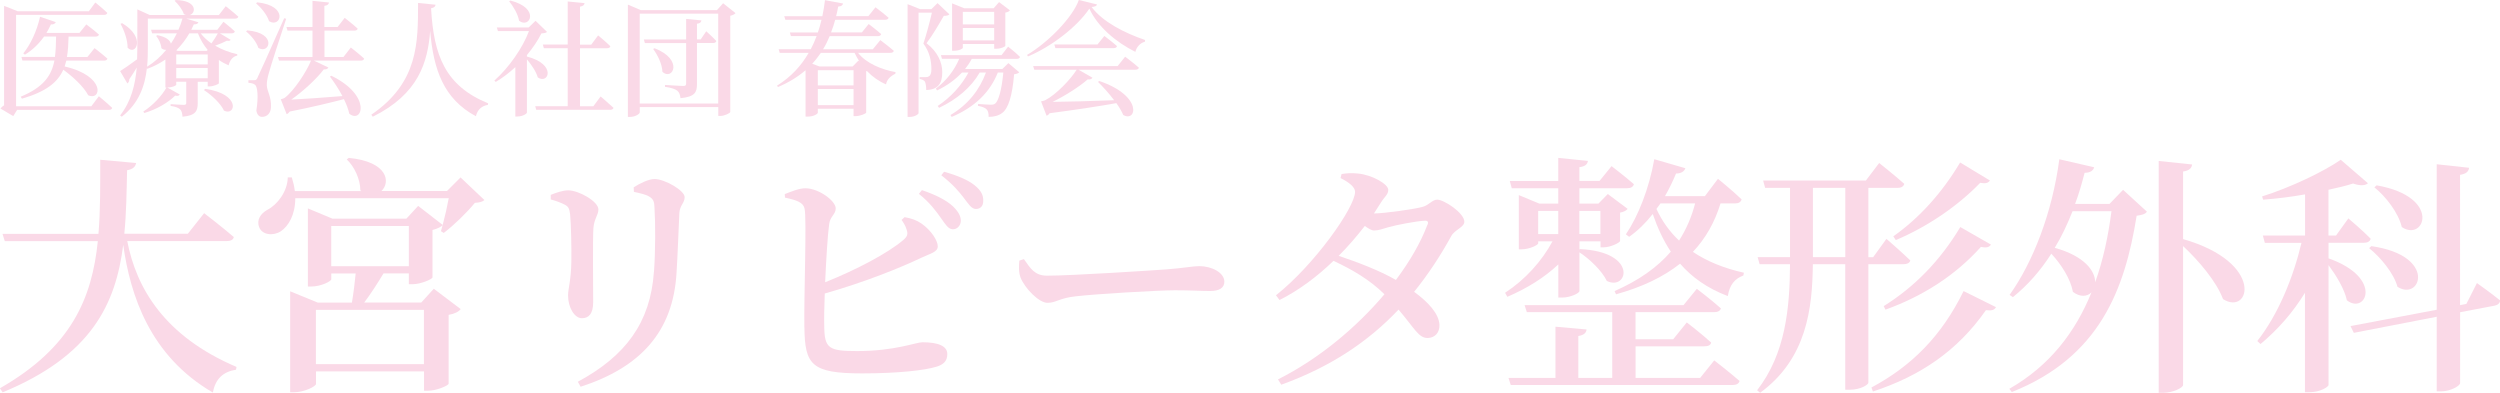 <?xml version="1.0" encoding="UTF-8"?><svg id="_レイヤー_2" xmlns="http://www.w3.org/2000/svg" viewBox="0 0 440.01 69.13"><defs><style>.cls-1{fill:#fad9e7;}</style></defs><g id="_レイヤー_1-2"><path class="cls-1" d="M23.96,28.68c-.13.66-.53,1.1-1.59,1.28-.09,3.85-.13,7.6-.49,11.18h11.18l2.87-3.62s3.23,2.48,5.22,4.2c-.09.49-.57.71-1.24.71h-17.51c1.59,8.27,6.54,16.75,19.23,22.15l-.09.49c-2.21.35-3.62,1.55-4.07,4.02-11.1-6.45-14.54-17.15-15.78-25.99-1.33,10.43-5.57,19.49-21.22,25.95l-.49-.71c12.64-7.21,16.22-15.91,17.24-25.9H.84l-.4-1.28h16.89c.35-4.16.31-8.49.31-13.04l6.32.57Z"/><path class="cls-1" d="M51.89,33.63h11.71l-.18-.13c0-1.94-1.06-4.2-2.39-5.44l.35-.27c6.94.66,7.38,4.33,5.75,5.83h11.54l2.39-2.39,4.2,3.98c-.35.31-.84.44-1.68.49-1.33,1.64-3.67,3.93-5.48,5.3l-.49-.31.31-1.11c.4-1.5.8-3.27,1.06-4.69h-27.01c0,2.92-1.19,4.91-2.56,5.83-1.33.84-3.27.66-3.8-.75-.49-1.28.27-2.39,1.46-3.05,1.68-.84,3.54-3.18,3.58-5.7h.71c.26.84.44,1.64.53,2.39ZM54.76,50.43h-.57v-13.75l4.33,1.81h13l2.08-2.25,4.33,3.36c-.26.31-.93.66-1.81.88v8.35c-.04.31-2.08,1.19-3.45,1.19h-.71v-1.9h-4.46c-.93,1.55-2.25,3.62-3.4,5.13h10.04l2.21-2.43,4.73,3.58c-.31.44-1.06.84-2.12,1.02v12.11c-.04.35-2.17,1.24-3.62,1.24h-.71v-3.4h-19.01v2.21c0,.4-2.03,1.46-3.89,1.46h-.66v-17.77l4.86,1.99h6.01c.27-1.59.53-3.71.66-5.13h-4.29v1.02c0,.35-1.81,1.28-3.54,1.28ZM55.6,54.54v9.55h19.01v-9.55h-19.01ZM58.3,39.78v7.07h13.66v-7.07h-13.66Z"/><path class="cls-1" d="M99.98,51.98c0-1.15.53-2.61.58-5.92.04-2.12-.04-6.63-.22-8.35-.13-.97-.26-1.33-.93-1.68-.66-.35-1.5-.66-2.48-.93v-.8c.97-.4,2.17-.8,3.09-.8,1.81,0,5.3,1.94,5.3,3.36,0,1.02-.75,1.59-.88,3.32-.13,1.9-.04,10.52-.04,13,0,2.08-.8,2.83-1.99,2.83-1.28,0-2.43-1.86-2.43-4.02ZM115.1,47.87c.27-3.58.27-8.62.09-11.36-.04-.93-.13-1.46-.97-1.94-.58-.35-1.59-.57-2.65-.8l-.04-.8c1.1-.71,2.65-1.46,3.67-1.46,1.81,0,5.3,2.03,5.3,3.18,0,1.06-.84,1.41-.93,2.79-.13,2.61-.31,7.74-.49,10.43-.57,10.48-6.37,16.75-16.89,20.16l-.49-.88c8.44-4.55,12.77-10.43,13.39-19.32Z"/><path class="cls-1" d="M141.57,57.64c-.09-5.35.44-19.23.04-20.91-.22-1.1-1.37-1.5-3.45-1.95l-.04-.62c1.06-.4,2.56-1.06,3.71-1.02,2.3.04,5.26,2.21,5.26,3.54,0,1.06-.97,1.37-1.15,2.74-.27,1.95-.53,6.23-.71,10.26,5.53-2.21,11.05-5.13,13.75-7.43.71-.62.88-1.02.58-1.86-.18-.66-.62-1.33-.88-1.68l.53-.49c1.24.22,2.12.53,3.01,1.15,1.64,1.15,2.83,2.96,2.83,3.98s-1.24,1.24-2.92,2.03c-3.62,1.72-9.68,4.2-16.97,6.28-.09,2.43-.13,4.55-.09,5.75.04,3.93.79,4.38,5.79,4.38,6.68,0,10.34-1.55,11.49-1.55,2.78,0,4.38.66,4.38,2.08,0,1.28-.75,1.86-1.86,2.21-2.12.66-6.85,1.19-13.17,1.19-8.93,0-10.04-1.55-10.12-8.09ZM165.66,38.45c-.84-1.19-1.94-2.74-3.93-4.33l.53-.66c2.34.8,4.24,1.72,5.48,2.87.97.97,1.37,1.72,1.37,2.56-.04.84-.66,1.5-1.46,1.46-.75-.04-1.24-.84-1.99-1.9ZM169.6,34.78c-.84-1.06-1.77-2.25-3.93-3.93l.49-.62c2.39.66,4.24,1.46,5.39,2.39,1.15.93,1.55,1.77,1.5,2.79,0,.84-.49,1.37-1.28,1.37s-1.28-.84-2.17-1.99Z"/><path class="cls-1" d="M179.63,48.88c-.35-.93-.31-2.03-.22-3.01l.8-.27c1.15,1.64,1.9,2.92,4.07,2.92,4.38,0,18.61-.93,21.04-1.11,2.96-.22,4.64-.57,5.75-.57,2.21,0,4.42,1.15,4.42,2.74,0,1.06-.84,1.64-2.52,1.64s-3.23-.13-6.19-.13-14.06.66-17.42,1.06c-2.92.31-3.49,1.15-5,1.15s-3.98-2.56-4.73-4.42Z"/><path class="cls-1" d="M238.5,33.77c0-.84-1.06-1.68-2.56-2.43l.18-.71c.84-.13,1.68-.22,2.87-.09,2.48.22,5.35,1.86,5.35,2.87,0,.84-.62,1.15-1.33,2.3l-1.19,1.86c1.86,0,7.34-.8,8.53-1.15,1.19-.31,1.72-1.28,2.61-1.28,1.19,0,4.77,2.34,4.77,3.89,0,.97-1.72,1.41-2.3,2.52-1.95,3.54-4.11,6.81-6.54,9.81,2.48,1.81,4.38,3.85,4.46,5.83.04,1.37-.8,2.25-2.03,2.3-1.64.04-2.3-1.64-5.17-5-5.3,5.61-11.94,10.08-20.64,13.22l-.58-.93c7.29-3.67,13.84-9.19,18.74-14.99-2.61-2.56-5.57-4.29-8.97-5.88-2.83,2.74-6.06,5.17-9.5,6.9l-.62-.84c6.76-5.35,13.92-15.47,13.92-18.21ZM251.23,39.6c.27-.57,0-.8-.49-.75-1.33.04-5.04.75-6.41,1.15-.93.27-1.72.57-2.48.57-.44,0-1.02-.35-1.64-.8-1.37,1.77-2.92,3.58-4.6,5.26,3.18,1.06,7.07,2.52,10.08,4.24,2.48-3.32,4.38-6.63,5.53-9.68Z"/><path class="cls-1" d="M267.32,34.34l3.62,1.5h3.32v-2.7h-8.18l-.35-1.28h8.53v-4.07l5.22.53c-.09.57-.44.97-1.5,1.1v2.43h3.54l2.12-2.61s2.43,1.86,3.93,3.18c-.13.49-.57.71-1.19.71h-8.4v2.7h3.36l1.64-1.68,3.49,2.61c-.18.27-.71.57-1.33.66v5c-.04.31-1.72,1.11-2.87,1.11h-.57v-1.06h-3.71v1.46l.09-.09c10.34.49,8.4,7.43,4.73,5.61-.84-1.77-3.01-3.85-4.82-5.04v6.81c0,.4-1.64,1.15-3.01,1.15h-.71v-5.83c-2.43,2.3-5.48,4.2-8.97,5.7l-.4-.71c3.58-2.34,6.5-5.61,8.35-9.06h-2.52v.35c0,.31-1.55,1.06-2.92,1.06h-.49v-9.55ZM279.25,57.99c-.09.57-.4.97-1.46,1.15v7.38h5.97v-11.58h-15.03l-.4-1.24h27.98l2.34-2.87s2.61,1.99,4.24,3.45c-.13.44-.57.66-1.19.66h-13.84v4.77h6.63l2.39-2.96s2.65,2.03,4.29,3.54c-.09.49-.57.66-1.19.66h-12.11v5.57h11.36l2.48-3.09s2.74,2.12,4.46,3.62c-.13.49-.57.71-1.19.71h-39.08l-.4-1.24h8.27v-9.02l5.48.49ZM274.26,37.13h-3.54v4.07h3.54v-4.07ZM281.68,41.19v-4.07h-3.71v4.07h3.71ZM296.63,29.61c-.18.53-.71.93-1.64.93-.58,1.41-1.24,2.74-1.95,3.98h7.03l2.3-3.05s2.61,2.12,4.16,3.62c-.13.49-.53.71-1.15.71h-2.56c-1.02,3.32-2.61,6.14-4.86,8.53,2.43,1.64,5.39,2.87,8.97,3.67l-.09.49c-1.55.57-2.43,1.68-2.74,3.62-3.62-1.37-6.32-3.32-8.4-5.7-2.96,2.34-6.67,4.11-11.27,5.39l-.26-.57c4.24-1.86,7.51-4.16,9.9-6.94-1.33-1.99-2.34-4.2-3.18-6.63-1.24,1.59-2.65,2.96-4.16,4.02l-.57-.44c2.17-3.18,4.11-8.13,5-13.22l5.48,1.59ZM298.35,35.8h-6.1l-.71.97c.97,2.12,2.3,3.98,3.98,5.57,1.28-1.99,2.21-4.16,2.83-6.54Z"/><path class="cls-1" d="M315.05,45.26v-12.2h-4.38l-.35-1.28h18.08l2.34-3.09s2.74,2.17,4.42,3.67c-.13.49-.58.71-1.19.71h-5.13v12.2h.84l2.34-3.23s2.61,2.25,4.2,3.8c-.13.49-.62.66-1.19.66h-6.19v20.86c0,.31-1.28,1.24-3.36,1.24h-.71v-22.1h-5.7c-.09,7.78-1.06,16.62-9.28,22.63l-.53-.44c5-6.45,5.75-14.46,5.79-22.19h-5.35l-.35-1.24h5.7ZM319.08,33.06v12.2h5.7v-12.2h-5.7ZM351.3,54.06c-.27.49-.71.66-1.77.53-5.04,7.21-11.58,11.58-19.89,14.32l-.26-.71c6.94-3.71,12.29-8.93,16.22-16.97l5.7,2.83ZM350.42,43.05c-.31.44-.71.62-1.77.4-4.51,5.04-10.3,8.71-16.8,11.05l-.31-.62c5.39-3.36,9.95-8,13.48-13.92l5.39,3.09ZM350.24,31.78c-.35.44-.75.57-1.72.4-4.02,4.16-9.33,7.74-14.85,10.08l-.44-.66c4.64-3.27,8.66-7.78,11.76-13l5.26,3.18Z"/><path class="cls-1" d="M366.9,30.41c-.49,1.9-1.02,3.76-1.68,5.48h6.06l2.39-2.48,4.2,3.85c-.35.44-.8.57-1.81.71-2.08,13-6.54,24.89-21.97,31.03l-.44-.57c7.12-4.07,11.63-9.99,14.46-16.97-.75.75-1.99.88-3.27-.09-.4-2.25-2.03-4.82-3.8-6.72-1.94,3.05-4.2,5.57-6.76,7.65l-.58-.4c4.11-5.75,7.51-14.46,8.75-23.87l6.14,1.41c-.18.57-.66.97-1.68.97ZM368.76,49.68c1.41-3.93,2.3-8.13,2.87-12.51h-6.85c-.93,2.34-1.95,4.51-3.14,6.45,5.3,1.46,7.12,4.11,7.12,6.06ZM384.23,30.19v11.89c14.5,4.16,11.76,13.57,7.03,10.56-1.15-3.09-4.24-6.72-7.03-9.33v24.45c0,.49-1.81,1.37-3.45,1.37h-.84V28.33l5.88.62c-.09.62-.44,1.06-1.59,1.24Z"/><path class="cls-1" d="M416.76,32.26c-.44.4-1.33.49-2.61.04-1.24.4-2.7.75-4.33,1.1v8.05h1.33l2.17-3.01s2.48,2.08,3.93,3.58c-.13.49-.58.71-1.19.71h-6.23v2.74c9.77,3.45,6.54,9.99,3.23,7.38-.44-2.03-1.9-4.38-3.23-6.19v21.13c-.04.27-1.37,1.24-3.4,1.24h-.75v-17.5c-2.08,3.4-4.73,6.45-7.82,9.02l-.57-.53c3.67-4.64,6.32-11.14,7.78-17.28h-6.45l-.35-1.28h7.43v-7.25c-2.43.44-4.95.75-7.38.93l-.18-.57c4.95-1.55,10.87-4.38,13.84-6.45l4.82,4.16ZM428.87,54.5v-25.59l5.7.62c-.09.62-.44,1.06-1.59,1.24v22.94l1.11-.22,1.86-3.67s2.56,1.81,4.07,3.05c0,.49-.44.84-.97.93l-6.06,1.15v12.47c0,.49-1.72,1.46-3.32,1.46h-.8v-13.13l-14.59,2.83-.58-1.19,15.16-2.87ZM421.97,50.48c-.66-2.39-2.96-5.17-5-6.81l.4-.35c11.67,1.68,8.67,9.77,4.6,7.16ZM422.72,39.95c-.58-2.48-2.79-5.35-4.82-6.98l.4-.35c11.54,2.03,8.44,10.03,4.42,7.34Z"/><path class="cls-1" d="M18.89,2.27c-.07.24-.29.35-.57.35H2.83v16.08h13.25l1.32-1.76s1.47,1.21,2.35,2.05c-.07.24-.29.35-.59.35H3.01l-.68,1.1L.08,19.1c.15-.2.4-.42.64-.57V1.03l2.4.95h12.52l1.14-1.54s1.32,1.06,2.11,1.83ZM17.42,6.09c-.07.24-.29.35-.62.35h-4.73c-.04,1.3-.09,2.49-.29,3.59h3.61l1.25-1.56s1.41,1.08,2.27,1.85c-.07.24-.29.35-.62.35h-6.62c-.09.35-.18.7-.29,1.03,7.28,1.67,6.49,6.14,4.14,5.06-.79-1.52-2.71-3.28-4.38-4.49-.97,2.18-2.97,3.85-7.28,5.1l-.22-.35c4.05-1.67,5.43-3.74,5.94-6.36H3.95l-.18-.64h5.9c.15-1.1.18-2.29.2-3.59h-2.11c-.97,1.36-2.11,2.42-3.37,3.19l-.29-.22c1.23-1.5,2.38-3.89,2.95-6.45l2.77.95c-.11.24-.38.44-.86.4-.24.53-.51,1.03-.79,1.5h5.81l1.21-1.5s1.34.99,2.22,1.78Z"/><path class="cls-1" d="M41.95,2.93c-.07.24-.29.35-.59.35h-8.6l2.16.64c-.09.22-.26.37-.81.37l-.44.95h4.58l1.08-1.41s1.25.99,2,1.69c-.04.24-.29.35-.57.35h-2.05l1.89,1.14c-.11.18-.31.22-.66.15-.44.24-1.25.59-2.07.88,1.19.7,2.55,1.21,3.89,1.5v.24c-.75.15-1.3.77-1.52,1.72-.62-.26-1.19-.57-1.72-.95v4.11c-.02.15-.99.55-1.63.55h-.33v-.81h-1.76v3.74c0,1.36-.33,2.2-2.68,2.4-.04-.55-.13-1.01-.4-1.28-.29-.26-.73-.48-1.69-.62v-.31s1.91.13,2.31.13c.35,0,.44-.11.44-.35v-3.72h-1.76v.53c0,.11-.62.48-1.58.48l2.2,1.23c-.15.22-.33.31-.81.2-1.19,1.19-3.23,2.42-5.43,3.06l-.18-.26c1.67-1.06,3.32-2.82,4.07-4.22h-.18v-4.93c-.95.64-2,1.21-3.19,1.63l-.07-.09c-.33,3.04-1.39,6.18-4.42,8.52l-.29-.22c1.96-2.49,2.66-5.41,2.93-8.43-.37.62-.81,1.32-1.32,2.07.02.24-.09.57-.33.73l-1.28-2.18c.55-.33,1.74-1.14,2.99-2.07l.04-1.96V1.65l2.18.99h6.36l-.35-.15c-.24-.81-1.01-1.78-1.63-2.35l.2-.13c3.76.04,3.63,2.29,2.46,2.64h5.13l1.21-1.56s1.39,1.08,2.22,1.85ZM22.46,8.41c.02-1.36-.62-3.1-1.25-4.22l.29-.11c4.2,2.49,2.42,5.81.97,4.33ZM30.07,7.7c.4-.59.75-1.21,1.06-1.83h-4.36l-.18-.64h4.82c.29-.66.53-1.32.7-1.96h-6.09v5.19c0,1.03-.02,2.16-.13,3.28,1.32-.81,2.44-1.83,3.37-2.97-.26.02-.57-.04-.86-.29-.04-.77-.48-1.63-.92-2.16l.22-.13c1.58.31,2.24.92,2.38,1.5ZM36.56,9.59h-5.54v1.74h5.54v-1.74ZM36.56,11.97h-5.54v1.8h5.54v-1.8ZM36.56,8.8c-.7-.84-1.28-1.8-1.72-2.93h-1.52c-.59,1.03-1.36,2.05-2.29,2.99l.24.09h5.13l.15-.15ZM38.34,5.88h-3.01c.51.66,1.14,1.25,1.89,1.76.42-.57.86-1.3,1.12-1.76ZM39.42,19.47c-.57-1.25-2.2-2.77-3.52-3.61l.2-.22c6.38.88,5.37,4.88,3.32,3.83Z"/><path class="cls-1" d="M45.47,8.43c-.31-1.03-1.32-2.24-2.16-2.9l.2-.18c5.35.42,3.94,4.29,1.96,3.08ZM45.33,13.64q.44-.84,4.69-10.43l.35.09c-.97,2.93-2.75,8.38-3.06,9.59-.22.75-.37,1.52-.35,2.09.02,1.1.81,1.96.73,3.87-.02,1.03-.64,1.72-1.58,1.72-.46,0-.88-.35-.99-1.12.37-2.29.24-4.22-.26-4.55-.31-.22-.66-.29-1.14-.33v-.46h1.01c.29,0,.37,0,.62-.46ZM47.36,3.74c-.35-1.14-1.41-2.4-2.29-3.15l.2-.18c5.63.59,4.14,4.6,2.09,3.32ZM62.96,5.04c-.07.24-.29.35-.59.35h-5.26v4.64h3.34l1.3-1.67s1.47,1.14,2.35,1.96c-.07.24-.29.35-.62.35h-8.23l2.55,1.21c-.11.22-.37.37-.81.33-1.25,1.65-3.63,3.85-5.72,5.32,2.18-.11,5.5-.33,9-.62-.66-1.25-1.47-2.46-2.2-3.43l.24-.15c7.17,3.48,5.5,8.52,3.17,6.69-.18-.81-.51-1.69-.95-2.57-2.27.59-5.61,1.41-9.53,2.18-.18.24-.35.4-.55.46l-1.03-2.62s.48-.11.7-.26c1.61-1.21,3.81-4.55,4.62-6.54h-5.63l-.18-.64h6.07v-4.64h-4.4l-.18-.64h4.58V.15l2.9.29c-.04.31-.24.51-.81.59v3.72h2.33l1.25-1.61s1.41,1.1,2.27,1.89Z"/><path class="cls-1" d="M85.91,18.2l-.04.26c-1.1.18-1.83.84-2.11,2-5.68-3.06-7.46-8.19-8.05-15.01-.42,5.48-2.02,11.09-10.1,15.09l-.26-.35c8.36-5.7,8.21-12.81,8.23-19.67l3.08.31c-.04.31-.24.53-.79.62.46,8.3,2.49,13.66,10.06,16.74Z"/><path class="cls-1" d="M91.07,20.51h-.37v-8.69c-1.08.99-2.24,1.89-3.45,2.6l-.24-.24c2.57-2.27,5.02-5.81,6.09-8.71h-5.46l-.2-.64h5.61l1.21-1.17,2.02,1.96c-.2.18-.46.22-.99.26-.62,1.25-1.5,2.55-2.55,3.81v.26c5.35,1.39,3.76,4.99,1.91,3.67-.29-1.03-1.14-2.27-1.91-3.17v9.37c0,.15-.66.68-1.67.68ZM91.36,3.65c-.2-1.17-1.03-2.55-1.74-3.41l.2-.15c5.35,1.36,3.41,5.04,1.54,3.56ZM107.42,8.14c-.04.24-.29.35-.59.35h-4.75v10.21h2.35l1.28-1.72s1.41,1.19,2.27,2c-.07.24-.29.35-.62.35h-12.98l-.18-.64h5.72v-10.21h-4.2l-.18-.64h4.38V.26l2.97.29c-.07.33-.24.53-.81.62v6.69h1.98l1.21-1.63s1.36,1.12,2.16,1.91Z"/><path class="cls-1" d="M110.5.81l2.27.97h13.42l1.08-1.21,2.18,1.74c-.15.2-.48.37-.92.46v16.94c-.02.2-1.01.7-1.78.7h-.33v-1.56h-13.82v.92c0,.29-.81.81-1.72.81h-.37V.81ZM126.41,2.4h-13.82v15.82h13.82V2.4ZM123.46,3.59c-.07.33-.26.53-.79.59v2.75h.66l.97-1.43s1.12,1.01,1.78,1.72c-.07.24-.29.35-.57.35h-2.84v7.22c0,1.43-.33,2.24-2.9,2.49-.07-.59-.2-1.03-.57-1.32s-.99-.51-2.16-.68v-.33s2.66.18,3.19.18c.42,0,.53-.11.53-.44v-7.11h-7.26l-.18-.64h7.44v-3.61l2.71.26ZM116.59,12.65c-.04-1.34-.84-2.97-1.63-4.03l.24-.13c5.19,2,3.19,5.79,1.39,4.16Z"/><path class="cls-1" d="M155.09,6.01c-.07.24-.29.35-.59.35h-8.47c-.33.79-.7,1.56-1.17,2.31h8.76l1.32-1.61s1.47,1.1,2.38,1.89c-.07.24-.29.35-.62.35h-5.68c1.45,1.87,4.22,2.97,6.6,3.39l-.04.29c-.88.44-1.5,1.03-1.63,1.87-1.25-.53-2.4-1.34-3.37-2.35l-.13.04v7.28c-.02.18-1.1.62-1.85.62h-.37v-1.3h-6.29v.7c0,.18-.68.68-1.76.68h-.4v-8.16c-1.32,1.14-2.9,2.13-4.84,2.95l-.2-.22c2.51-1.56,4.31-3.56,5.59-5.79h-5.1l-.18-.64h5.65c.4-.75.73-1.52,1.03-2.31h-4.53l-.18-.64h4.93c.26-.73.46-1.47.64-2.22h-6.36l-.2-.64h6.71c.2-.95.35-1.89.46-2.82l3.19.59c-.09.33-.35.51-.86.53-.11.57-.22,1.14-.37,1.69h5.68l1.25-1.56s1.41,1.06,2.31,1.85c-.07.24-.31.35-.62.35h-8.78c-.2.75-.44,1.5-.73,2.22h5.43l1.19-1.47s1.36,1.01,2.18,1.76ZM150.06,11.71l1.01-1.03.18.13c-.31-.48-.59-.97-.84-1.5h-5.94c-.46.66-.95,1.3-1.52,1.91l1.28.48h5.83ZM143.94,15.03h6.29v-2.68h-6.29v2.68ZM150.23,18.5v-2.84h-6.29v2.84h6.29Z"/><path class="cls-1" d="M159.73.73l2.22.88h1.98l1.08-1.06,2.09,1.98c-.18.18-.48.26-.99.26-.73,1.28-2.05,3.54-3.04,4.82,1.98,1.5,2.77,3.43,2.77,5.06.02,2-.73,3.12-2.82,3.17,0-.55-.09-1.28-.26-1.52-.15-.2-.51-.35-.9-.44v-.31h1.1c.22,0,.35-.02.51-.13.31-.15.46-.57.46-1.28,0-1.43-.31-3.01-1.41-4.49.46-1.34,1.12-3.78,1.5-5.44h-2.35v17.69c0,.15-.62.66-1.58.66h-.35V.73ZM176.26,9.73l1.17-1.52s1.32,1.03,2.09,1.8c-.04.24-.26.35-.57.35h-7.92c-.33.64-.73,1.23-1.17,1.78h6.56l1.06-1.03,1.91,1.61c-.15.18-.44.29-.9.35-.33,3.87-1.03,6.03-2.11,6.82-.64.48-1.45.68-2.38.68.02-.55-.07-1.03-.33-1.3-.26-.29-.81-.51-1.54-.64l.02-.33c.66.04,1.8.13,2.24.13.35,0,.55-.04.77-.2.57-.46,1.14-2.35,1.43-5.46h-.97c-1.39,3.48-4.03,6.07-8.12,7.81l-.22-.33c3.06-1.8,5.13-4.42,6.25-7.48h-1.1c-1.52,2.64-4.03,4.73-7.15,6.21l-.24-.33c2.31-1.52,4.22-3.65,5.41-5.88h-1.14c-1.17,1.25-2.64,2.31-4.38,3.15l-.22-.33c1.85-1.36,3.28-3.26,4.12-5.24h-3.04l-.18-.64h10.65ZM167.57.59l2.13.86h5.19l.95-1.08,1.91,1.45c-.13.18-.35.31-.81.4v5.85c0,.11-.68.51-1.63.51h-.33v-.84h-5.52v.68c0,.13-.59.51-1.56.51h-.33V.59ZM174.98,4.29v-2.2h-5.52v2.2h5.52ZM169.46,7.11h5.52v-2.18h-5.52v2.18Z"/><path class="cls-1" d="M180.92,9.92l-.15-.26c3.7-2.18,8.01-6.58,9.11-9.66l3.21.79c-.09.26-.37.4-.97.44,1.98,2.64,5.81,4.58,9.42,5.81l-.04.31c-.88.22-1.5,1.01-1.67,1.78-3.43-1.72-6.6-4.38-8.1-7.61-2.13,3.17-6.6,6.65-10.8,8.41ZM197.69,20.22c-.29-.66-.7-1.36-1.21-2.07-2.82.51-6.89,1.14-11.75,1.78-.15.24-.33.37-.53.44l-.97-2.53s.51-.09.73-.2c1.94-.99,4.53-3.74,5.54-5.37h-7.46l-.2-.64h14.87l1.32-1.65s1.5,1.12,2.42,1.94c-.07.24-.29.35-.62.35h-10.01l2.46,1.41c-.11.2-.4.37-.84.29-1.39,1.23-3.94,2.88-6.18,3.96,2.53-.02,6.56-.13,10.83-.29-.88-1.19-1.96-2.35-2.84-3.23l.24-.15c7.77,2.64,6.53,7.37,4.18,5.96ZM196.59,8.12c-.04.24-.29.35-.59.35h-10.25l-.18-.64h7.59l1.21-1.5s1.36,1.01,2.22,1.78Z"/></g></svg>
